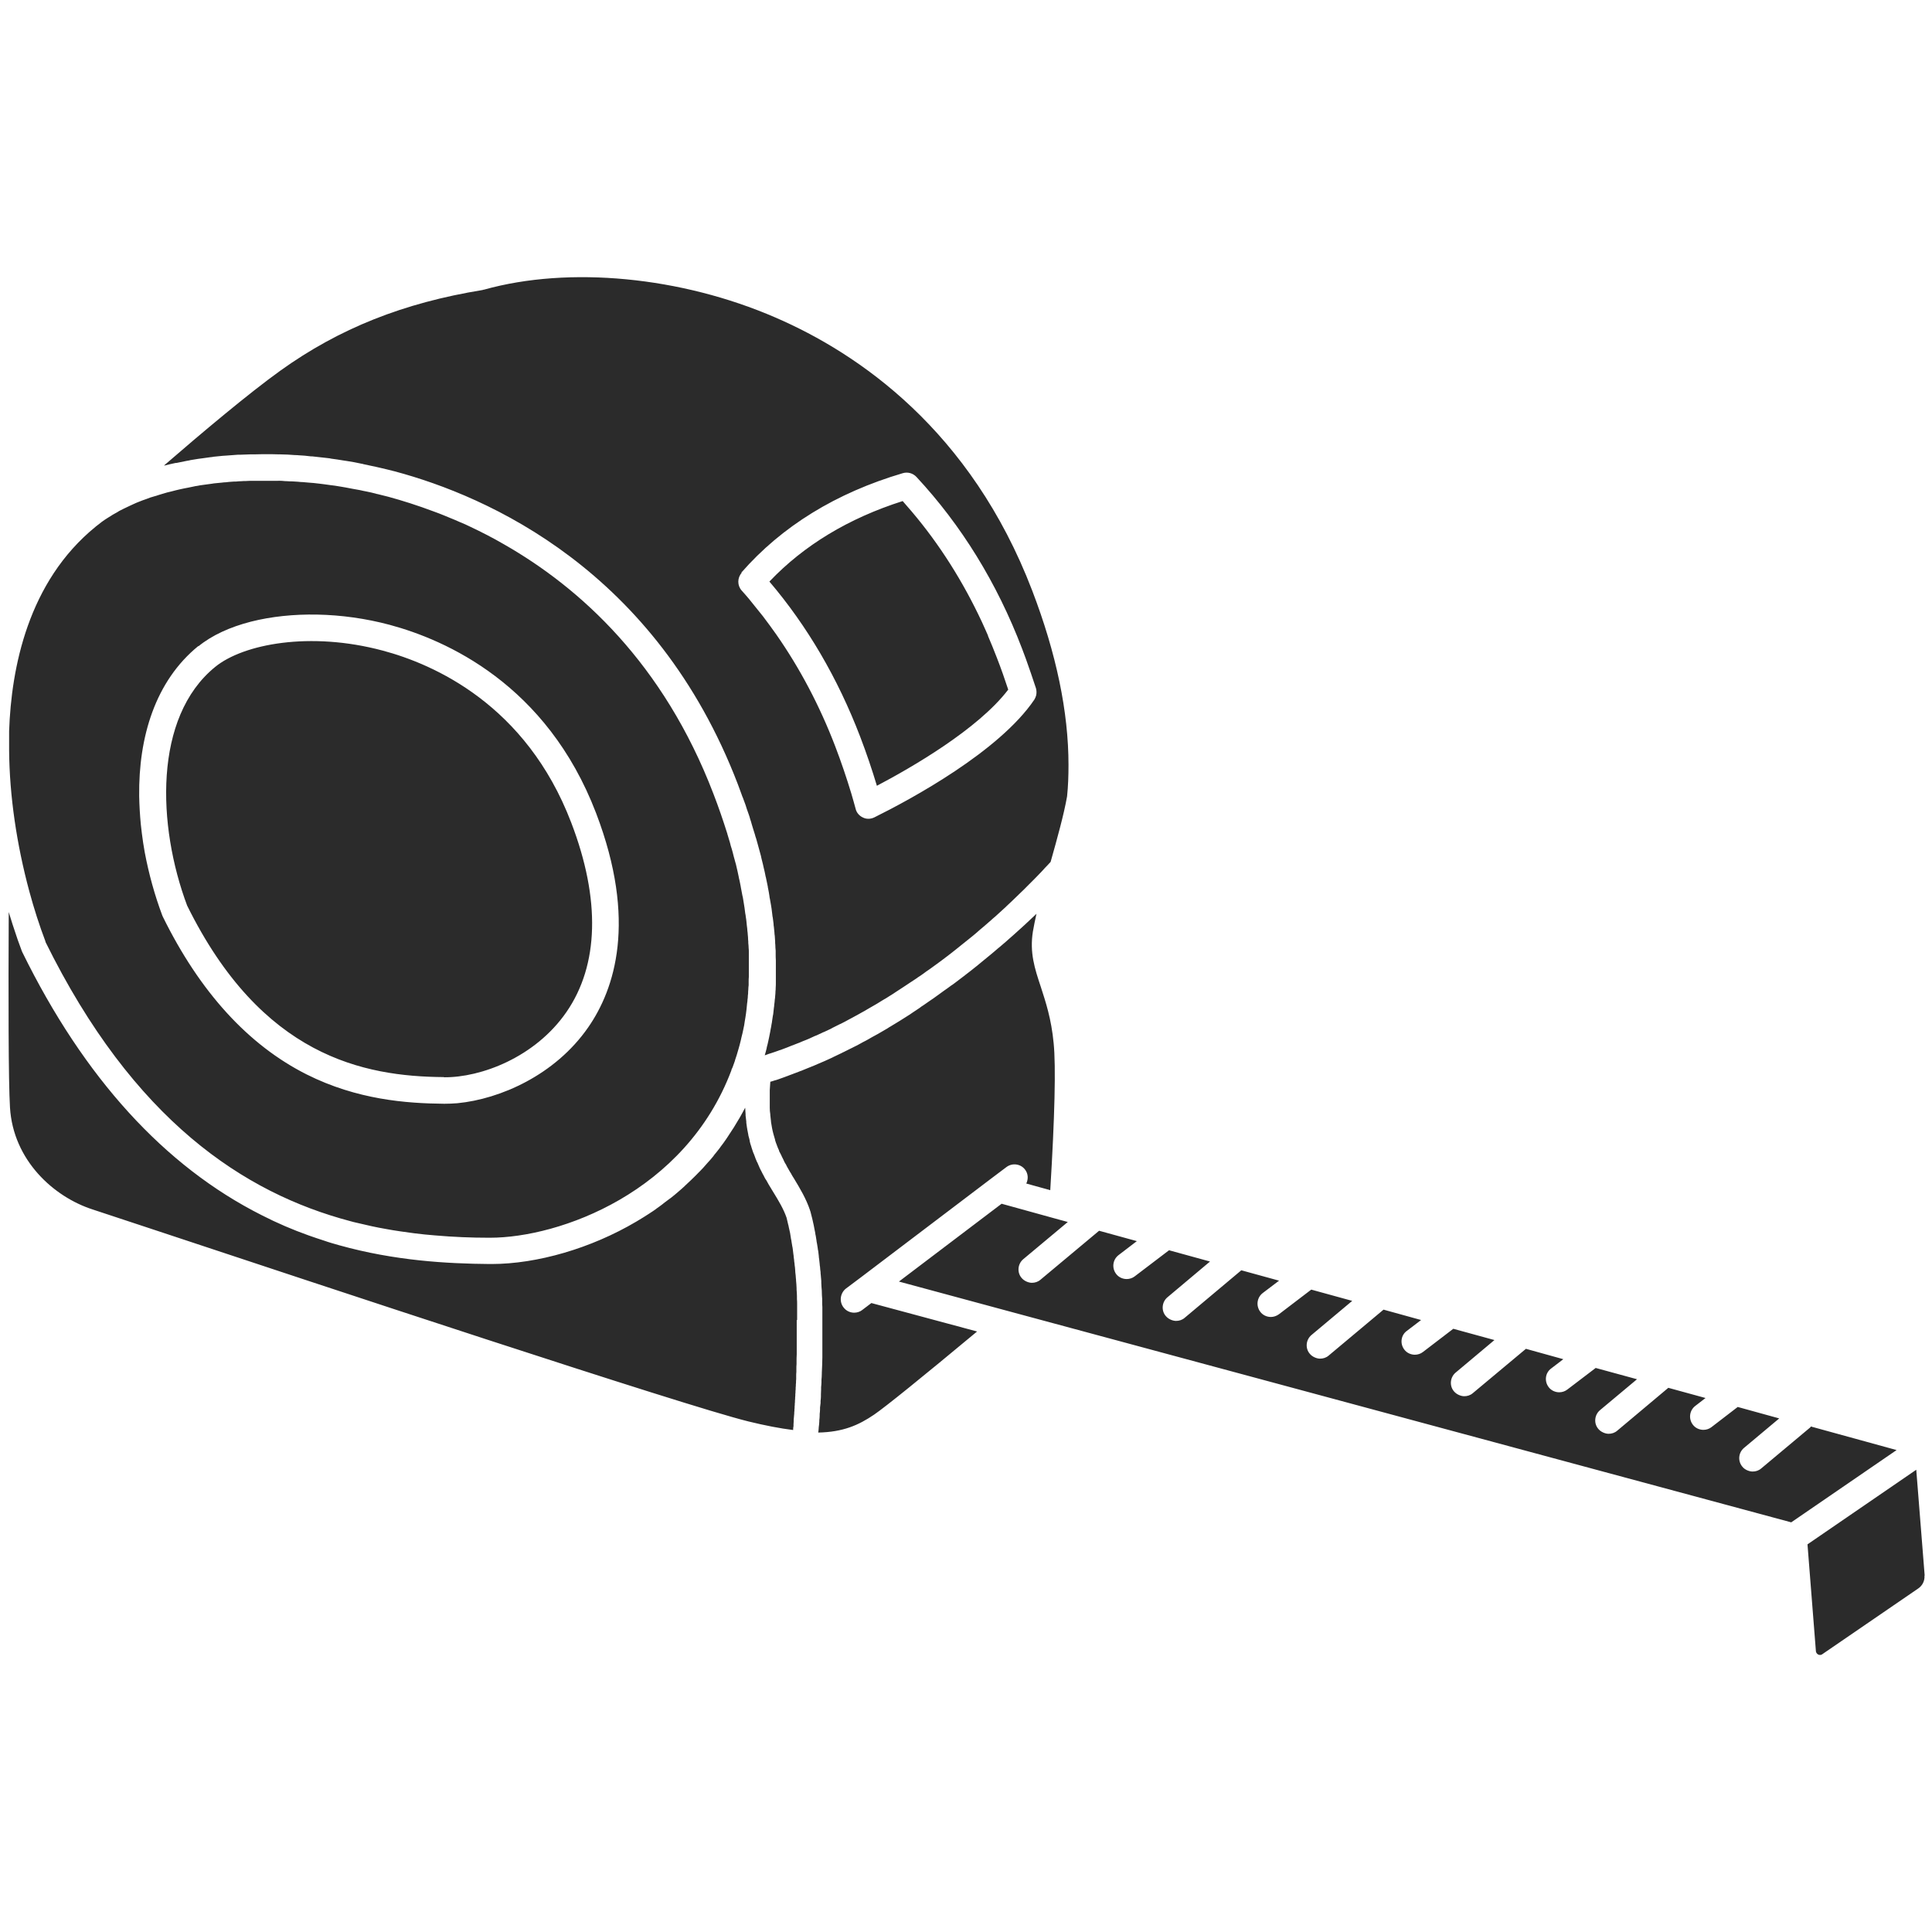 <?xml version="1.0" encoding="UTF-8"?>
<svg id="color" xmlns="http://www.w3.org/2000/svg" version="1.1" viewBox="0 0 1080 1080">
  <!-- Generator: Adobe Illustrator 29.5.1, SVG Export Plug-In . SVG Version: 2.1.0 Build 141)  -->
  <defs>
    <style>
      .st0 {
        fill: #2b2b2b;
      }
    </style>
  </defs>
  <path class="st0" d="M25.3,526.3c49.3,100.1,111.2,140.6,170.4,156.3,1.3.4,2.7.7,4,1,5.4,1.3,10.7,2.5,16,3.4,5.3,1,10.6,1.7,15.8,2.4,3.9.5,7.8.9,11.7,1.2,10.3.9,20.3,1.3,30,1.3h.7c38.9,0,109.3-25.3,135-93.7v-.3c.3-.5.5-1,.7-1.5.3-.8.6-1.6.9-2.5.2-.5.4-1.1.5-1.6.3-.8.5-1.6.8-2.4.2-.6.3-1.1.5-1.7.2-.8.5-1.6.7-2.4.2-.6.3-1.2.5-1.8.2-.8.4-1.6.6-2.4.1-.6.3-1.2.4-1.8.2-.8.4-1.6.6-2.4.1-.6.3-1.3.4-1.9.2-.8.3-1.6.5-2.4.1-.7.2-1.3.3-2,.1-.8.3-1.6.4-2.4.1-.7.2-1.3.3-2,.1-.8.2-1.6.3-2.4,0-.7.2-1.3.2-2,0-.8.2-1.6.3-2.5,0-.7.1-1.3.2-2,0-.8.1-1.7.2-2.5,0-.7,0-1.3.1-2,0-.9.1-1.7.2-2.6,0-.7,0-1.3,0-2,0-.9,0-1.7.1-2.6,0-.7,0-1.3,0-2,0-.9,0-1.8,0-2.7,0-.7,0-1.3,0-2,0-.9,0-1.8,0-2.7,0-.6,0-1.3,0-1.9,0-.9,0-1.9,0-2.8,0-.6,0-1.3-.1-1.9,0-1-.1-1.9-.2-2.9,0-.6,0-1.3-.1-1.9,0-1-.1-1.9-.2-2.9,0-.6-.1-1.3-.2-2,0-1-.2-2-.3-2.9,0-.7-.2-1.3-.2-2-.1-1-.2-2-.4-3,0-.6-.2-1.3-.3-1.9-.1-1-.3-2-.4-3.1-.1-.6-.2-1.3-.3-1.9-.2-1-.3-2.1-.5-3.1-.1-.6-.2-1.3-.4-1.9-.2-1.1-.4-2.1-.6-3.2-.1-.7-.3-1.4-.4-2.2-.2-1-.4-2-.6-3-.2-.8-.4-1.6-.5-2.3-.2-1-.4-1.9-.6-2.8-.2-.9-.4-1.7-.6-2.6-.2-.9-.4-1.8-.7-2.7-.3-1-.5-2-.8-2.9-.2-.8-.4-1.6-.6-2.4-.3-1.2-.7-2.5-1.1-3.7-.1-.5-.3-1.1-.4-1.6-.5-1.7-1-3.3-1.5-5,0-.1,0-.3-.1-.4-2.3-7.3-4.8-14.6-7.7-22.1-27.9-72.8-74.4-115.1-117.2-139.5-3.1-1.8-6.2-3.5-9.3-5.1-3.1-1.6-6.1-3.1-9.1-4.5-2-1-4-1.9-6-2.7-2-.9-3.9-1.7-5.9-2.5-1-.4-1.9-.8-2.9-1.2-1.9-.8-3.8-1.5-5.7-2.2-9.3-3.5-17.9-6.2-25.6-8.3-2-.5-4-1-6-1.5-.4,0-.8-.2-1.2-.3-1.6-.4-3.2-.8-4.8-1.1-.6-.1-1.3-.3-2-.4-1.3-.3-2.7-.6-4-.8-.6-.1-1.2-.2-1.7-.3-1.4-.3-2.8-.5-4.2-.8-.8-.1-1.5-.3-2.3-.4-1.2-.2-2.4-.4-3.7-.6-.8-.1-1.6-.2-2.4-.3-1.2-.2-2.4-.3-3.6-.5-.8-.1-1.6-.2-2.4-.3-1.2-.1-2.3-.3-3.5-.4-.9,0-1.7-.2-2.6-.2-1.1-.1-2.2-.2-3.4-.3-.9,0-1.8-.1-2.7-.2-1.1,0-2.1-.2-3.2-.2-.9,0-1.9,0-2.8-.1-1,0-2-.1-3-.2s-2,0-3,0c-.9,0-1.9,0-2.8,0h-3c-.9,0-1.8,0-2.7,0-1,0-2,0-3,0-.9,0-1.8,0-2.6,0-1,0-2,0-3,.1-.9,0-1.7,0-2.6.1-1,0-2,.1-3,.2-.8,0-1.7,0-2.5.1-1,0-2,.2-3.1.3-.8,0-1.6.1-2.4.2-1,.1-2,.2-3.1.3-.8,0-1.5.2-2.3.3-1,.1-2,.3-3,.4-.7.1-1.5.2-2.2.3-1,.1-2,.3-3,.5-.7.1-1.5.2-2.2.4-1,.2-1.9.4-2.9.6-.7.1-1.4.3-2.1.4-1,.2-1.9.4-2.8.6-.7.2-1.4.3-2.1.5-.9.2-1.8.5-2.7.7-.7.2-1.4.3-2.1.5-.9.3-1.8.5-2.7.8-.7.2-1.3.4-2,.6-.9.3-1.7.6-2.6.8-.7.2-1.3.4-2,.6-.8.3-1.6.6-2.4.9-.6.2-1.3.5-2,.7-.8.3-1.5.6-2.3.9-.7.3-1.3.5-1.9.8-.7.3-1.5.7-2.2,1-.6.3-1.3.6-1.9.9-.7.3-1.4.7-2.1,1-.6.3-1.2.6-1.8.9-.7.3-1.3.7-1.9,1.1-.6.3-1.2.7-1.8,1-.6.3-1.2.7-1.8,1.1-.6.4-1.2.7-1.8,1.1-.6.4-1.1.7-1.7,1.1-.6.4-1.2.8-1.7,1.2-.5.4-1,.8-1.5,1.2-.6.4-1.1.9-1.7,1.3,0,0,0,0-.1.1-37.9,30.8-47.2,79.1-48.4,114.3,0,.1,0,.4,0,.7,0,.2,0,.4,0,.7v1.5c0,1.8,0,4.4,0,7.7v.2c.2,25.3,4.2,52.5,11.3,78.8,2.6,9.6,5.6,19,9.1,28.2h0ZM110.9,361.3c7.6-6.2,17.7-10.8,29.4-13.8,22.5-5.7,50.7-5.4,77.6,1.8,31.2,8.4,87.7,33.1,115.3,105.2,23.1,60.4,10.4,98.5-4.4,119.8-18.5,26.7-49.3,40.1-73.1,42.4-2.5.2-4.8.3-7.1.3h-.5c-20.8-.2-48.4-2.2-76.7-16.4-32.6-16.4-59.7-46.1-80.4-88.2-.1-.2-.2-.4-.3-.7-4.2-11.2-7.5-23.1-9.8-35.3-.6-3.5-1.2-7-1.6-10.5-.2-1.7-.4-3.5-.6-5.2-.5-5.3-.8-10.5-.9-15.7-.4-33,9-64.3,33.1-83.9h0ZM248.2,602.2c20.6.2,50.9-11.1,68.4-36.4,18.2-26.3,19.2-63,2.7-106-25.2-65.9-76.8-88.5-105.3-96.1-40.7-10.9-78-3.7-93.7,9.1-34.6,28.1-32.4,88.8-15.7,133.4,41.6,84.3,98.6,95.6,143.6,95.9ZM445.6,738c0-.9,0-1.7,0-2.6,0-.6,0-1.2,0-1.8,0-.9,0-1.8,0-2.7,0-.6,0-1.2,0-1.8,0-1,0-1.9-.1-2.9,0-.5,0-1.1,0-1.6,0-1.2-.1-2.4-.2-3.6,0-.3,0-.5,0-.8,0-1.5-.2-3-.3-4.4,0-.4,0-.8-.1-1.3,0-1-.2-2.1-.3-3.1,0-.6-.1-1.1-.1-1.6,0-.9-.2-1.8-.3-2.7,0-.6-.1-1.2-.2-1.7,0-.9-.2-1.7-.3-2.6,0-.6-.1-1.2-.2-1.8-.1-.8-.2-1.7-.3-2.5,0-.6-.2-1.2-.3-1.8-.1-.8-.3-1.6-.4-2.4,0-.6-.2-1.1-.3-1.7-.1-.8-.3-1.7-.4-2.5,0-.5-.2-1-.3-1.6-.2-.9-.4-1.8-.6-2.7,0-.4-.2-.9-.3-1.3-.3-1.3-.6-2.6-.9-3.8-1.7-4.9-4.4-9.4-7.6-14.6-.4-.6-.7-1.2-1.1-1.8,0-.2-.2-.3-.3-.5-.4-.6-.8-1.3-1.2-2,0,0,0-.1-.1-.2-.3-.6-.7-1.2-1-1.8,0-.1-.2-.3-.3-.4-.4-.7-.8-1.3-1.1-2,0-.1-.1-.3-.2-.4-.3-.6-.7-1.2-1-1.9,0-.1-.1-.3-.2-.4-.4-.7-.7-1.4-1.1-2.2,0-.2-.1-.3-.2-.5-.3-.7-.6-1.4-.9-2.1,0-.1-.1-.2-.2-.3-.3-.8-.7-1.6-1-2.4,0-.2-.1-.4-.2-.6-.3-.8-.6-1.7-1-2.5,0,0,0,0,0,0-.3-.9-.6-1.8-.9-2.7,0-.2-.1-.4-.2-.7-.3-.9-.6-1.8-.8-2.8,0-.1,0-.2,0-.3-.2-.9-.4-1.8-.7-2.7,0-.2-.1-.4-.1-.7-.2-1-.4-2-.6-3.1,0-.2,0-.4-.1-.6-.1-.9-.3-1.9-.4-2.9,0-.2,0-.4,0-.6-.1-1.1-.3-2.2-.4-3.4,0-.2,0-.5,0-.7,0-1.1-.2-2.1-.2-3.3,0-.1,0-.2,0-.4,0,.2-.2.3-.3.5-.9,1.7-1.8,3.4-2.8,5.1,0,.2-.2.3-.3.5-1,1.7-2,3.4-3,5-.2.3-.4.6-.6.9-1,1.6-2,3.1-3,4.6-.2.3-.4.6-.6.9-1,1.5-2.1,3-3.2,4.4-.1.2-.3.4-.4.6-1.1,1.4-2.1,2.7-3.2,4-.1.2-.3.4-.4.6-1.1,1.3-2.2,2.7-3.4,3.9-.2.3-.5.5-.7.8-1.1,1.3-2.2,2.5-3.4,3.7-.2.2-.5.5-.7.7-1.2,1.2-2.3,2.4-3.5,3.5-.1.1-.3.2-.4.4-1.1,1.1-2.3,2.1-3.4,3.2-.2.2-.4.3-.5.5-1.2,1.1-2.3,2.1-3.5,3.1-.2.2-.5.4-.7.6-1.1,1-2.3,1.9-3.4,2.8-.2.2-.4.3-.7.5-1.2.9-2.4,1.8-3.6,2.7,0,0-.1.1-.2.2-1.1.9-2.3,1.7-3.4,2.5-.2.1-.3.2-.5.4-1.1.8-2.3,1.6-3.4,2.3-.2.1-.4.3-.6.4-1.1.7-2.2,1.4-3.3,2.1-.2.1-.4.2-.5.3-1.1.7-2.3,1.4-3.3,2-25.2,14.9-55.4,23.7-81,23.7h-.9c-23.9-.2-53-1.8-84.2-10.5-2.8-.8-5.7-1.6-8.5-2.6-2.9-.9-5.7-1.9-8.6-2.9-8.7-3.1-17.4-6.8-26.2-11.3-54.2-27.3-99.3-76.7-133.8-147-.1-.2-.2-.4-.3-.7-.8-2.1-1.5-4.1-2.3-6.3-.2-.6-.4-1.2-.6-1.8-.5-1.5-1-3-1.5-4.5-.2-.7-.5-1.4-.7-2.1-.5-1.6-1-3.2-1.5-4.8-.2-.6-.3-1.1-.5-1.6,0-.2-.1-.4-.2-.6-.2,46.6-.2,94.6.7,109.2,1.8,29.6,24.5,50,46.2,57,4.6,1.5,17.8,5.9,36,11.9,88,29.2,294.1,97.6,330.6,106.6,9.4,2.3,17.7,3.9,25,4.8,0-.2,0-.4,0-.6,0-.5.1-1.1.2-1.6,0-.3,0-.7,0-1,0-.6.1-1.1.1-1.7,0-.3,0-.6,0-.9.1-1.1.2-2.2.3-3.4,0-.5,0-1,.1-1.5,0-.5,0-1,.1-1.6,0-.6,0-1.1.1-1.7,0-.5,0-1.1.1-1.6,0-.6,0-1.2.1-1.8,0-.6,0-1.1.1-1.7,0-.6,0-1.3.1-1.9,0-.6,0-1.1.1-1.7,0-.7,0-1.3.1-2,0-.6,0-1.1.1-1.7,0-.7,0-1.4.1-2.1,0-.6,0-1.2,0-1.7,0-.8,0-1.5.1-2.3,0-.6,0-1.1,0-1.7,0-.9,0-1.8.1-2.7,0-.4,0-.9,0-1.3,0-1.4,0-2.7.1-4.1,0-.3,0-.7,0-1,0-1.1,0-2.1,0-3.2,0-.5,0-1,0-1.6,0-.9,0-1.8,0-2.7v-1.8c0-.9,0-1.7,0-2.6v-1.9c0-.9,0-1.7,0-2.6,0-.6,0-1.3,0-1.9h0ZM482,732.3c-1.3,1-2.9,1.5-4.5,1.5-2.3,0-4.5-1-6-3-2.5-3.3-1.8-8,1.4-10.5l8.4-6.3,72.4-54.9h0l8.9-6.7c3.3-2.5,8-1.8,10.4,1.4,1.8,2.3,1.9,5.3.7,7.8l13.4,3.7c2.5-40.9,3.2-69.2,1.9-82.1-1.3-13.8-4.5-23.2-7.2-31.6-3.4-10.2-6.3-19.1-4.4-30.9.5-3,1.2-6.3,2-9.9l-.3.3c-.5.5-1,.9-1.5,1.4-1.6,1.5-3.2,3-4.8,4.5-.7.7-1.5,1.3-2.2,2-1.4,1.2-2.7,2.5-4.1,3.7-.8.7-1.6,1.4-2.4,2.1-1.3,1.2-2.6,2.3-3.9,3.4-.8.7-1.6,1.4-2.4,2-1.3,1.1-2.6,2.3-4,3.4-.7.6-1.4,1.2-2.2,1.8-1.5,1.2-3,2.5-4.5,3.7-.5.4-1,.9-1.6,1.3-2,1.6-4,3.2-6,4.7-.3.3-.6.5-.9.7-1.7,1.3-3.3,2.5-5,3.8-.7.5-1.3,1-2,1.4-1.3,1-2.6,1.9-3.9,2.8-.7.5-1.4,1-2.2,1.6-1.2.9-2.4,1.7-3.6,2.6-.7.5-1.4,1-2.2,1.5-1.2.8-2.4,1.7-3.6,2.5-.7.4-1.4.9-2,1.4-1.3.9-2.6,1.7-3.9,2.6-.5.4-1.1.7-1.6,1.1-3.7,2.4-7.3,4.6-10.8,6.7-.5.3-1.1.6-1.6,1-1.2.7-2.4,1.4-3.6,2.1-.6.4-1.3.7-1.9,1.1-1.1.6-2.2,1.2-3.3,1.8-.6.4-1.3.7-1.9,1.1-1.1.6-2.1,1.2-3.2,1.7-.6.3-1.2.7-1.8,1-1.1.6-2.2,1.2-3.3,1.7-.5.3-1,.5-1.6.8-1.4.7-2.8,1.4-4.2,2.1-.2,0-.4.2-.6.3-1.6.8-3.1,1.5-4.6,2.2-.4.2-.8.4-1.2.6-1.1.5-2.2,1-3.3,1.5-.5.2-1,.5-1.6.7-.9.4-1.9.8-2.8,1.2-.5.2-1.1.5-1.6.7-.9.4-1.8.7-2.7,1.1-.5.2-1,.4-1.5.6-.9.4-1.8.7-2.7,1.1-.4.2-.9.4-1.3.5-1,.4-2.1.8-3.1,1.2-.3,0-.5.2-.8.3-1.3.5-2.5.9-3.7,1.4-.3,0-.5.2-.8.3-.9.3-1.9.7-2.8,1-.4.1-.7.3-1.1.4-.8.3-1.5.5-2.3.7-.4.1-.8.3-1.2.4-.4.1-.7.2-1.1.3,0,0,0,.1,0,.2-.1,1.5-.2,3-.3,4.5,0,.2,0,.4,0,.6,0,1.4,0,2.8,0,4.2v.6c0,1.3,0,2.6,0,3.9,0,.2,0,.3,0,.5,0,1.3.1,2.5.3,3.7,0,.1,0,.3,0,.4.1,1.2.3,2.4.4,3.6,0,0,0,.2,0,.3.2,1.2.4,2.3.6,3.5,0,0,0,0,0,0,.2,1.1.5,2.3.8,3.4h0c.3,1.1.6,2.1.9,3.1,0,0,0,.1,0,.2.3,1,.6,1.9,1,2.8,0,.1,0,.2.1.3.3.9.7,1.8,1.1,2.6v.3c.5.9.9,1.7,1.3,2.5,0,.1.1.2.1.3.4.8.8,1.6,1.2,2.4,0,0,.1.2.1.3.4.8.8,1.6,1.3,2.3,0,0,.1.2.1.3.4.8.9,1.6,1.3,2.3,0,0,0,.1.1.2.4.8.9,1.5,1.4,2.3,0,0,0,0,0,.1.5.8.9,1.6,1.4,2.3,3.5,5.8,6.8,11.3,9,17.8,0,.2.1.4.2.6.3,1.3.7,2.6,1,3.9.1.4.2.9.3,1.3.2.9.4,1.8.6,2.7.1.5.2,1.1.3,1.6.2.9.3,1.7.5,2.5,0,.6.2,1.1.3,1.7.1.8.3,1.7.4,2.5,0,.6.2,1.2.3,1.8.1.8.3,1.7.4,2.5,0,.6.2,1.2.3,1.8.1.9.2,1.7.3,2.6,0,.6.1,1.2.2,1.8.1.9.2,1.8.3,2.7,0,.6.1,1.1.2,1.7,0,1,.2,2,.3,2.9,0,.5,0,1,.1,1.5.1,1.2.2,2.3.3,3.5,0,.3,0,.6,0,1,0,1.5.2,3,.3,4.5,0,.2,0,.3,0,.5,0,1.3.1,2.7.2,4,0,.5,0,.9,0,1.4,0,1,0,2.1.1,3.1,0,.5,0,1.1,0,1.6,0,1,0,1.9,0,2.9,0,.6,0,1.1,0,1.7,0,.9,0,1.9,0,2.8,0,.6,0,1.1,0,1.7,0,.9,0,1.9,0,2.8s0,1.1,0,1.7c0,.9,0,1.9,0,2.8,0,.5,0,1,0,1.6,0,1,0,2,0,2.9,0,.5,0,.9,0,1.4,0,1.1,0,2.2,0,3.3,0,.3,0,.7,0,1,0,2.9-.2,5.7-.3,8.5v.5c0,1.2-.1,2.4-.2,3.6,0,.4,0,.7,0,1.1,0,1-.1,1.9-.2,2.9,0,.4,0,.8,0,1.3,0,.9-.1,1.8-.1,2.6,0,.4,0,.9,0,1.3,0,.9-.1,1.7-.2,2.5v1.2c-.1.8-.2,1.7-.3,2.5,0,.4,0,.7,0,1.1,0,.8-.1,1.7-.2,2.5,0,.3,0,.6,0,.9,0,.9-.1,1.7-.2,2.6,0,.2,0,.5,0,.7,0,1.1-.2,2.1-.3,3.1h0c0,1.1-.2,2.1-.3,3.1,13.9-.3,22.5-4.1,31.2-10,6.3-4.3,26.6-20.7,57.6-46.5l-59.1-15.9-5.4,4.1h0ZM98.3,258.8c.3,0,.5,0,.8-.1,1.8-.4,3.6-.7,5.4-1.1.7-.1,1.3-.2,2-.4,1.4-.2,2.9-.5,4.3-.7.7-.1,1.5-.2,2.3-.3,1.4-.2,2.9-.4,4.3-.6.7,0,1.5-.2,2.2-.3,1.6-.2,3.3-.3,5-.5.5,0,1-.1,1.6-.1,2.2-.2,4.5-.3,6.7-.5.4,0,.8,0,1.2,0,1.9,0,3.7-.2,5.6-.2h2.2c1.6,0,3.1-.1,4.7-.1.4,0,.8,0,1.2,0s.7,0,1,0c2.4,0,4.9,0,7.3.1.3,0,.5,0,.7,0,2.7,0,5.4.2,8.1.4.7,0,1.4,0,2,.1,2.3.1,4.5.3,6.8.6.5,0,1.1,0,1.6.1,2.7.3,5.4.6,8.1.9.6,0,1.2.2,1.8.3,2.2.3,4.5.6,6.7,1,.7.1,1.3.2,2,.3,2.7.4,5.4.9,8.1,1.5.4,0,.9.2,1.3.3,2.3.5,4.7,1,7,1.5.7.2,1.5.3,2.2.5,2.7.6,5.4,1.3,8.2,2,51.9,13.9,145.9,55.1,191.8,175,.7,1.9,1.4,3.8,2.1,5.7.2.6.4,1.2.7,1.8.5,1.3.9,2.5,1.4,3.8.2.7.5,1.4.7,2.2.4,1.1.8,2.3,1.2,3.4.3.8.5,1.5.7,2.3.4,1.1.7,2.2,1,3.3.2.8.5,1.5.7,2.3.3,1.1.7,2.1,1,3.2.2.8.4,1.5.7,2.3.3,1.1.6,2.2.9,3.2.2.7.4,1.5.6,2.2.3,1.1.6,2.2.9,3.3.2.7.4,1.4.5,2.1.3,1.2.6,2.4.9,3.6.1.6.3,1.2.4,1.8.4,1.5.7,3,1,4.5,0,.3.1.6.2.8.4,1.8.7,3.5,1.1,5.3,0,.4.1.8.2,1.2.3,1.4.5,2.7.7,4,0,.6.2,1.2.3,1.8.2,1.1.4,2.3.6,3.4.1.6.2,1.3.3,1.9.1,1.1.3,2.1.4,3.2,0,.7.2,1.3.3,2,.1,1,.3,2.1.4,3.1,0,.7.1,1.4.2,2,.1,1,.2,2,.3,3,0,.7.1,1.3.2,2,0,1,.2,2.1.2,3.1,0,.6,0,1.3.1,1.9,0,1.1.1,2.2.2,3.2,0,.6,0,1.1,0,1.7,0,1.3,0,2.5.1,3.7,0,.4,0,.8,0,1.1,0,1.6,0,3.3,0,4.9v.3c0,1.5,0,3,0,4.5,0,.5,0,1,0,1.4,0,1.1,0,2.2-.1,3.3,0,.6,0,1.1-.1,1.7,0,1-.1,2-.2,3,0,.6-.1,1.2-.2,1.8,0,.9-.2,1.9-.3,2.8,0,.6-.1,1.2-.2,1.8-.1.9-.2,1.8-.3,2.8,0,.6-.2,1.2-.3,1.8-.1.9-.3,1.8-.4,2.7,0,.6-.2,1.2-.3,1.8-.1.9-.3,1.9-.5,2.8-.1.6-.2,1.1-.3,1.7-.2,1-.4,2-.6,3-.1.5-.2.9-.3,1.4-.3,1.4-.6,2.8-1,4.2,0,0,0,.1,0,.2-.3,1.4-.7,2.7-1.1,4.1.2,0,.4-.1.6-.2.5-.1.9-.3,1.4-.5.6-.2,1.3-.4,1.9-.6.5-.2,1-.3,1.5-.5.7-.2,1.3-.5,2-.7.5-.2,1-.4,1.5-.5.7-.3,1.4-.5,2.1-.8.5-.2,1.1-.4,1.6-.6.7-.3,1.5-.6,2.2-.9.6-.2,1.1-.4,1.6-.6.8-.3,1.6-.6,2.3-.9.6-.2,1.1-.4,1.7-.7.8-.3,1.6-.7,2.5-1,.6-.2,1.1-.5,1.7-.7.9-.4,1.7-.8,2.6-1.2.6-.3,1.1-.5,1.7-.7.9-.4,1.9-.9,2.8-1.3.5-.3,1.1-.5,1.6-.7,1.1-.5,2.1-1,3.2-1.5.4-.2.9-.4,1.3-.7,1.4-.7,2.8-1.4,4.2-2.1.2,0,.3-.2.5-.2,1.6-.8,3.3-1.7,4.9-2.6.2-.1.4-.2.6-.3,1.4-.8,2.9-1.6,4.4-2.4.5-.3,1-.6,1.6-.9,1.2-.6,2.3-1.3,3.5-2,.6-.4,1.3-.7,1.9-1.1,1.1-.6,2.2-1.3,3.3-1.9.7-.4,1.4-.9,2.1-1.3,1-.6,2.1-1.3,3.2-1.9.7-.5,1.5-.9,2.2-1.4,1-.6,2.1-1.3,3.1-2,.8-.5,1.6-1,2.3-1.5,1.1-.7,2.1-1.4,3.2-2.1.8-.5,1.6-1.1,2.4-1.6,1-.7,2.1-1.4,3.2-2.1.8-.6,1.7-1.2,2.5-1.7,1.1-.7,2.1-1.5,3.2-2.3.9-.6,1.7-1.2,2.6-1.8,1.1-.8,2.2-1.6,3.3-2.4.9-.6,1.7-1.3,2.6-1.9,1.1-.8,2.2-1.7,3.3-2.5.9-.7,1.7-1.3,2.6-2,1.1-.9,2.3-1.8,3.4-2.7.9-.7,1.7-1.4,2.6-2.1,1.2-.9,2.3-1.9,3.5-2.8.9-.7,1.7-1.4,2.6-2.1,1.2-1,2.4-2,3.6-3.1.8-.7,1.7-1.4,2.5-2.1,1.3-1.1,2.6-2.3,3.9-3.4.7-.7,1.5-1.3,2.3-2,1.5-1.4,3.1-2.8,4.6-4.2.6-.5,1.1-1,1.6-1.5,2.1-2,4.2-3.9,6.3-6,.2-.2.4-.3.5-.5,1.9-1.8,3.9-3.7,5.8-5.7.7-.7,1.4-1.4,2.1-2.1,1.4-1.4,2.9-2.9,4.3-4.4.8-.8,1.6-1.7,2.4-2.6,1.1-1.1,2.2-2.3,3.3-3.5,3.7-13.1,7.4-26.4,9.2-36.6.6-5.7.8-11.6.8-17.6,0-29.6-6.8-62.3-20.3-97.5-34.3-89.6-97-132.5-143.5-152.6-52.8-22.9-115.3-28.9-162.9-15.6-.3,0-.6.1-.8.2-44.3,7.2-80.2,21.5-113.1,45.1-17.8,12.8-43.5,34.4-65,53,.1,0,.3,0,.4,0,2-.5,4-1,6-1.4h0ZM414.4,320.1c22.6-25.9,53-44.6,90.3-55.6,2.7-.8,5.6,0,7.6,2.1,25.1,27,45,59.2,59,95.9.7,1.9,1.4,3.7,2.1,5.6,2,5.6,3.9,11.1,5.7,16.6.4,1.4.4,2.8.1,4.1-.2.8-.6,1.6-1,2.3-19.6,29-69,55.7-89.4,65.8-1,.5-2.2.8-3.3.8s-2.1-.2-3.1-.7c-2-.9-3.6-2.7-4.1-4.9-.7-2.8-1.6-5.6-2.4-8.5-2.6-8.6-5.6-17.5-9-26.4-8.7-22.7-19.8-43.7-33-62.6-2.4-3.4-4.9-6.8-7.4-10.1-2.6-3.3-5.2-6.5-7.8-9.7-1.3-1.6-2.7-3.1-4.1-4.7-2.5-2.8-2.5-7,0-9.9ZM490.1,439.3c19.4-10.2,56.7-31.7,73.5-53.8-1.9-5.8-4-11.8-6.3-17.7-1.6-4.2-3.3-8.3-5-12.3,0,0,0-.1,0-.2-1.1-2.6-2.3-5.1-3.4-7.6-10.6-22.7-23.7-43.4-39.2-61.7-1.7-2-3.4-4-5.1-5.9-30.2,9.6-55.2,24.7-74.5,45,21.2,24.9,38.2,54,50.7,86.6,3.6,9.4,6.7,18.6,9.4,27.6h0ZM1012.1,797.8l-27.6,23.1c-1.4,1.2-3.1,1.7-4.8,1.7s-4.3-.9-5.7-2.7c-2.7-3.2-2.2-7.9.9-10.5l19.7-16.5-23.2-6.4-14.7,11.3c-1.3,1-2.9,1.5-4.5,1.5-2.2,0-4.5-1-5.9-2.9-2.5-3.3-1.9-8,1.4-10.5l5.7-4.4-20.8-5.7-28.6,24c-1.4,1.2-3.1,1.7-4.8,1.7s-4.2-.9-5.7-2.7c-2.7-3.1-2.2-7.9.9-10.5l20.7-17.3-23.1-6.3-15.9,12.1c-1.3,1-2.9,1.5-4.5,1.5-2.2,0-4.5-1-5.9-2.9-2.5-3.3-1.9-8,1.4-10.4l6.8-5.2-20.9-5.8-29.7,24.8c-1.4,1.2-3.1,1.7-4.8,1.7s-4.2-.9-5.7-2.7c-2.7-3.1-2.2-7.9.9-10.5l21.7-18.2-23-6.3-17,13c-1.3,1-2.9,1.5-4.5,1.5-2.2,0-4.5-1-5.9-2.9-2.5-3.3-1.9-8,1.4-10.4l8-6.1-21-5.8-30.7,25.7c-1.4,1.2-3.1,1.7-4.8,1.7s-4.2-.9-5.7-2.7c-2.7-3.1-2.2-7.9.9-10.5l22.8-19.1-22.9-6.3-18.1,13.8c-1.4,1-3,1.5-4.5,1.5-2.2,0-4.5-1-5.9-2.9-2.5-3.3-1.9-8,1.4-10.5l9.1-6.9-21.1-5.8-31.7,26.6c-1.4,1.2-3.1,1.7-4.8,1.7s-4.2-.9-5.7-2.7c-2.7-3.1-2.2-7.9.9-10.5l23.8-20-22.9-6.3-19.2,14.6c-1.3,1-2.9,1.5-4.5,1.5-2.2,0-4.5-1-5.9-2.9-2.5-3.3-1.9-8,1.4-10.5l10.2-7.8-21.1-5.8-32.8,27.4c-1.4,1.2-3.1,1.7-4.8,1.7s-4.2-.9-5.7-2.7c-2.7-3.1-2.2-7.9.9-10.5l24.9-20.8-4.8-1.3s0,0,0,0l-32.2-8.9-57.4,43.5,61.8,16.7,437,117.9,58.9-40.4-48-13.2h0ZM1075.9,880.7l-4.7-59.1-60.8,41.7,4.7,59.7c.1,1.1.9,1.7,1.3,1.9s1.4.5,2.3-.2l53.7-36.8h0c2.3-1.6,3.6-4.3,3.4-7.1h0Z"/>
</svg>